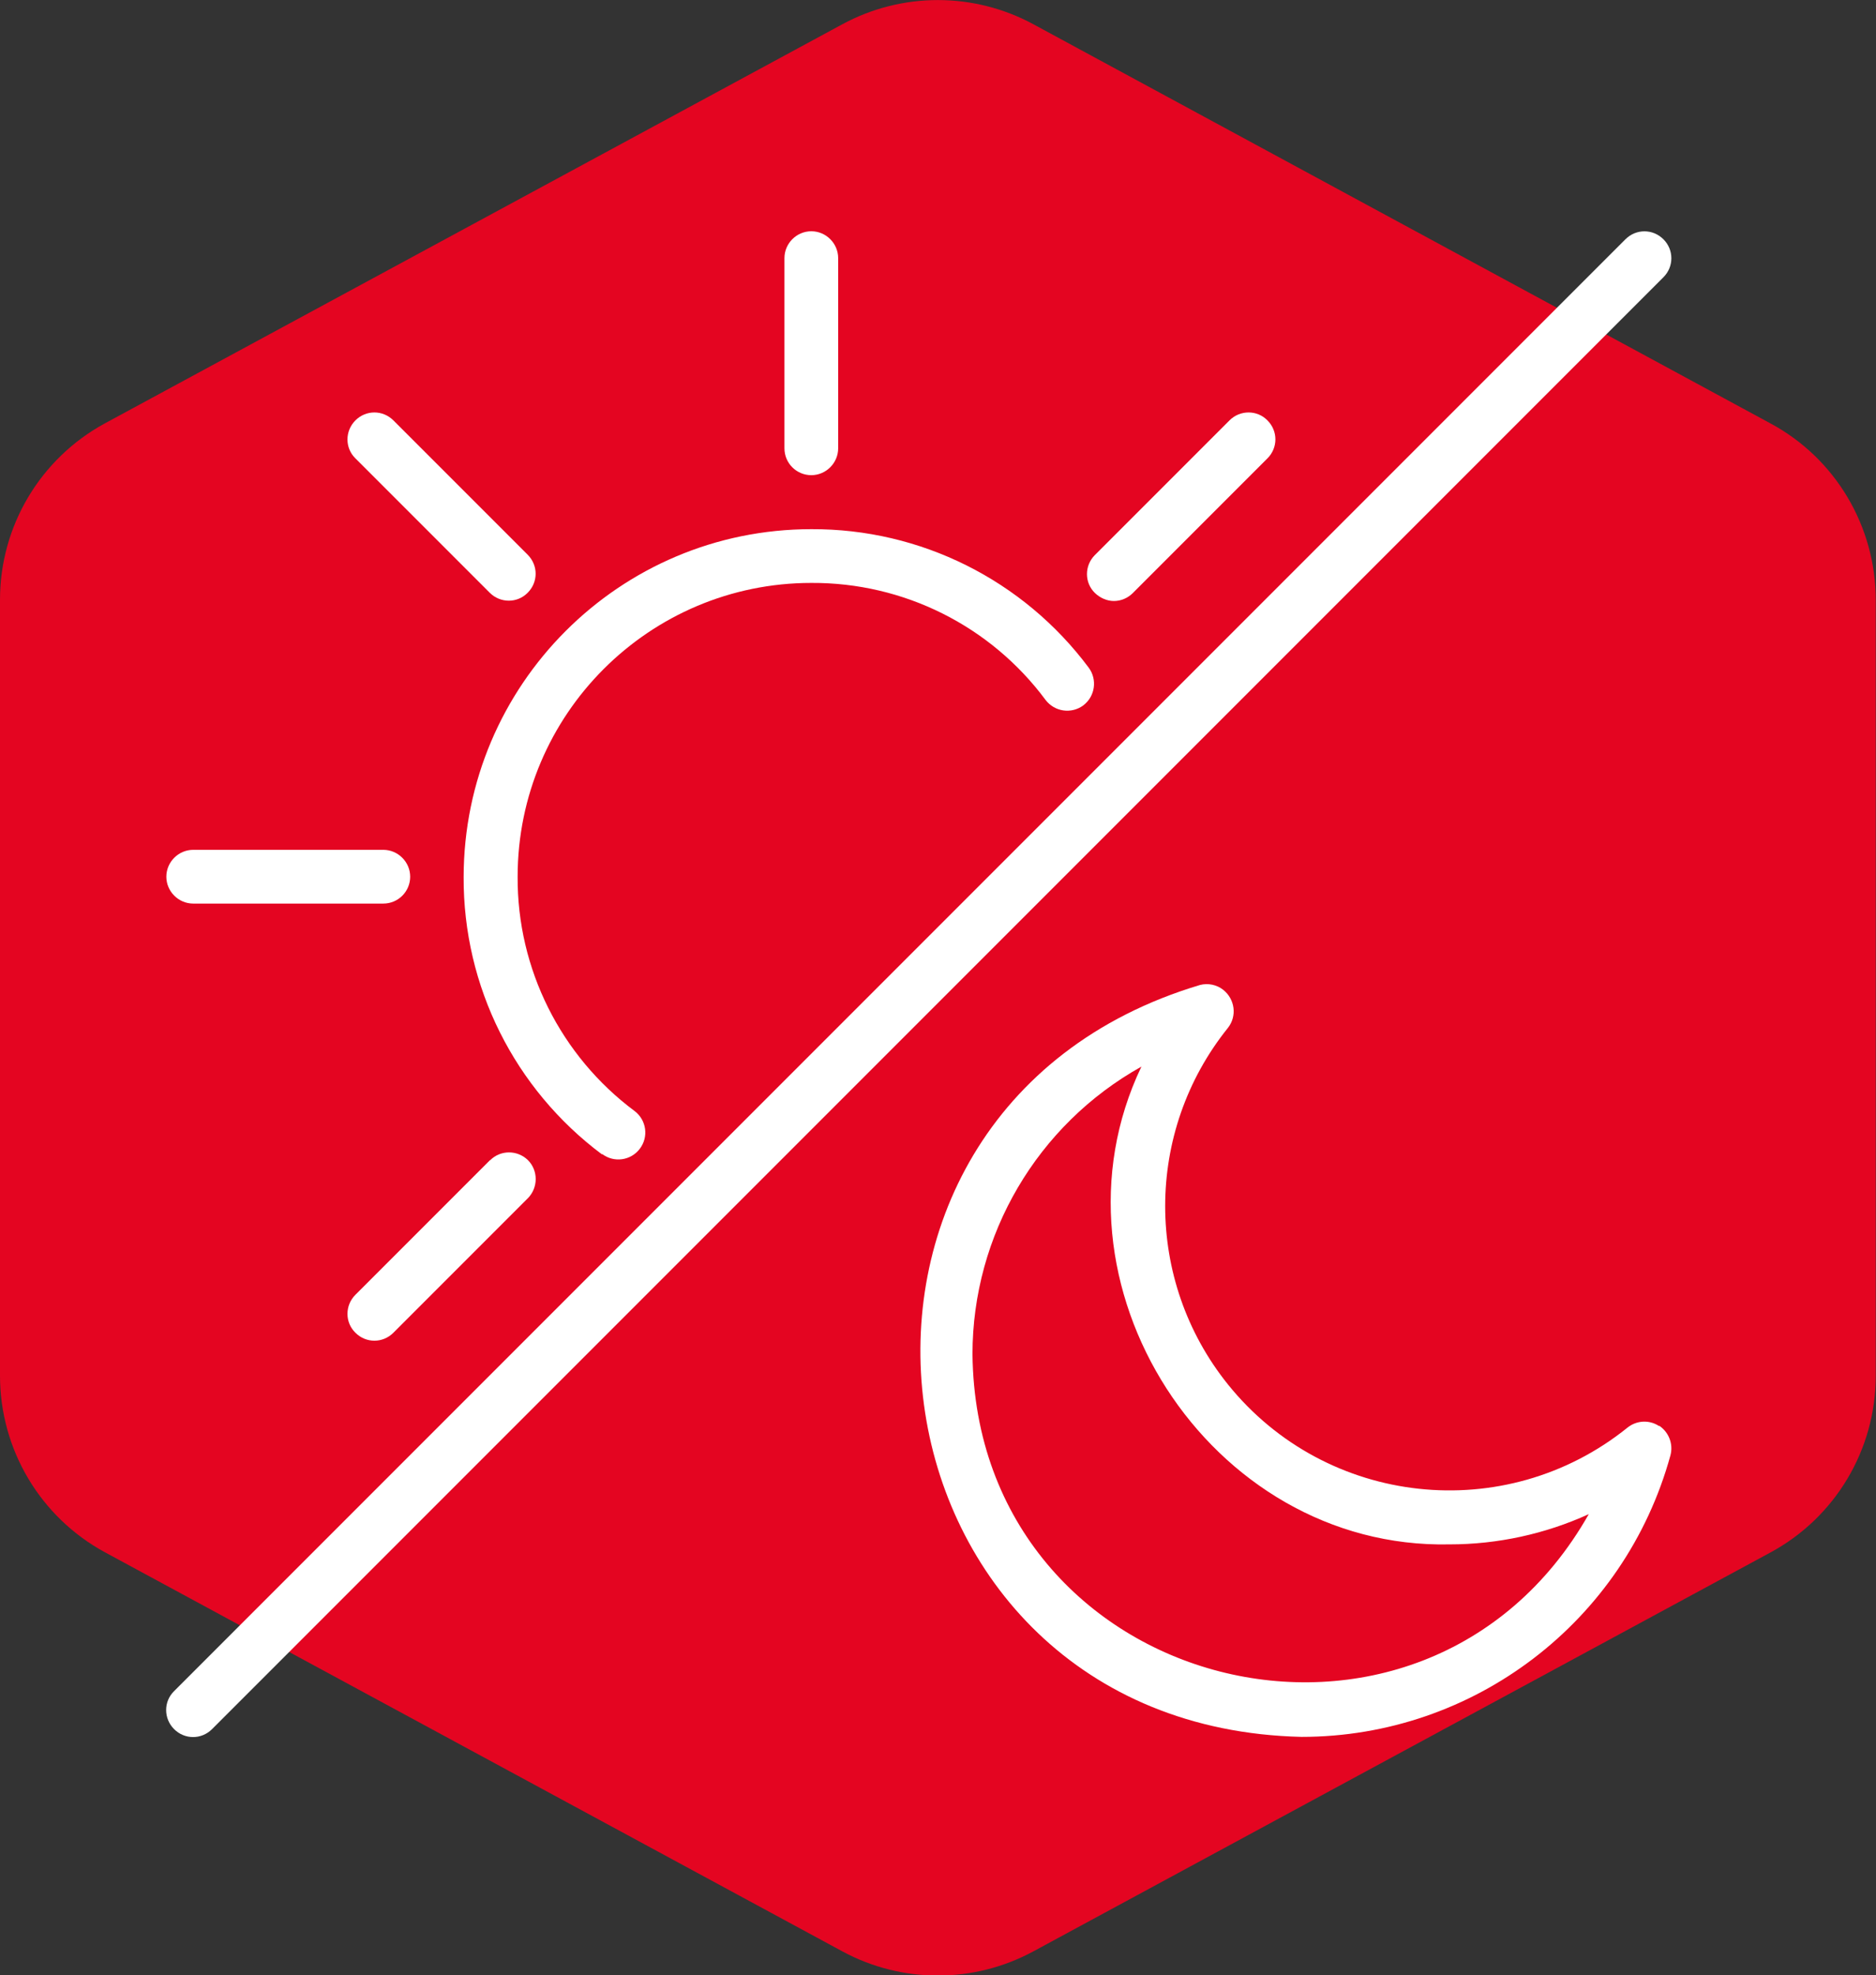<svg xmlns="http://www.w3.org/2000/svg" xmlns:xlink="http://www.w3.org/1999/xlink" id="Livello_2" data-name="Livello 2" viewBox="0 0 72.63 76.45"><rect x="0" y="0" width="72.63" height="76.45" fill="#333333" stroke="none"/><defs><style> .cls-1 { clip-path: url(#clippath); } .cls-2 { fill: none; } .cls-2, .cls-3, .cls-4 { stroke-width: 0px; } .cls-3 { fill: #e40521; } .cls-4 { fill: #fff; } </style><clipPath id="clippath"><rect class="cls-2" width="72.63" height="76.45"></rect></clipPath></defs><g id="Livello_1-2" data-name="Livello 1"><g class="cls-1"><path class="cls-3" d="m0,23.21v30.03C0,56.1,1.56,58.72,4.07,60.08l28.54,15.44c2.31,1.25,5.09,1.25,7.4,0l28.54-15.44c2.51-1.36,4.07-3.98,4.07-6.83v-30.03c0-2.85-1.56-5.48-4.07-6.83L40.01.94c-2.31-1.25-5.09-1.25-7.4,0L4.07,16.38C1.56,17.74,0,20.36,0,23.21"></path><path class="cls-4" d="m64.4,9.26c-.41-.41-1.06-.41-1.47,0L6.74,65.45c-.41.4-.41,1.06,0,1.47s1.06.41,1.47,0c0,0,0,0,0,0L64.4,10.73c.41-.41.41-1.06,0-1.47"></path><path class="cls-4" d="m37.65,52.41c0-4.62,2.51-8.88,6.54-11.13-4,8.37,2.62,18.69,11.93,18.49,1.86,0,3.7-.4,5.39-1.17-6.43,11.34-23.72,6.96-23.86-6.19m26.58,2.78c-.38-.25-.87-.22-1.22.06-4.73,3.81-11.66,3.06-15.47-1.67-3.24-4.03-3.24-9.77,0-13.8.36-.46.27-1.11-.18-1.47-.25-.2-.59-.27-.9-.19-16.49,4.93-13.32,28.7,3.93,29.1,6.67,0,12.51-4.46,14.28-10.89.12-.44-.06-.9-.43-1.15"></path><path class="cls-4" d="m23.31,44.66c.46.35,1.11.26,1.46-.2.35-.46.26-1.11-.2-1.46,0,0,0,0,0,0-2.86-2.13-4.55-5.5-4.53-9.07,0-6.28,5.1-11.37,11.37-11.37,3.57-.02,6.94,1.66,9.07,4.53.35.46,1,.55,1.46.21.46-.35.55-1,.21-1.46-2.53-3.39-6.51-5.38-10.74-5.36-7.43,0-13.45,6.03-13.46,13.46-.02,4.23,1.97,8.21,5.36,10.74"></path><path class="cls-4" d="m31.41,18.39c.57,0,1.04-.47,1.04-1.04h0v-7.36c0-.57-.47-1.04-1.04-1.04s-1.04.47-1.04,1.04v7.36c0,.58.47,1.04,1.04,1.04h0Z"></path><path class="cls-4" d="m18.96,22.94c.41.41,1.07.41,1.47,0,.41-.41.41-1.06,0-1.47l-5.2-5.2c-.41-.41-1.06-.41-1.47,0-.41.41-.41,1.07,0,1.47l5.2,5.2Z"></path><path class="cls-4" d="m7.48,34.97h7.36c.58,0,1.04-.47,1.04-1.04s-.47-1.04-1.04-1.04h-7.36c-.57,0-1.04.47-1.04,1.04s.47,1.04,1.04,1.04"></path><path class="cls-4" d="m18.97,44.9l-5.21,5.21c-.41.41-.41,1.07,0,1.47.41.41,1.06.41,1.47,0l5.21-5.21c.4-.41.4-1.07,0-1.47-.41-.4-1.06-.4-1.46,0"></path><path class="cls-4" d="m43.12,23.26c.28,0,.54-.11.74-.31l5.21-5.21c.41-.41.41-1.06,0-1.47-.4-.41-1.06-.41-1.47,0,0,0,0,0,0,0l-5.21,5.21c-.41.41-.41,1.07,0,1.47.2.19.46.31.74.31"></path></g></g></svg>